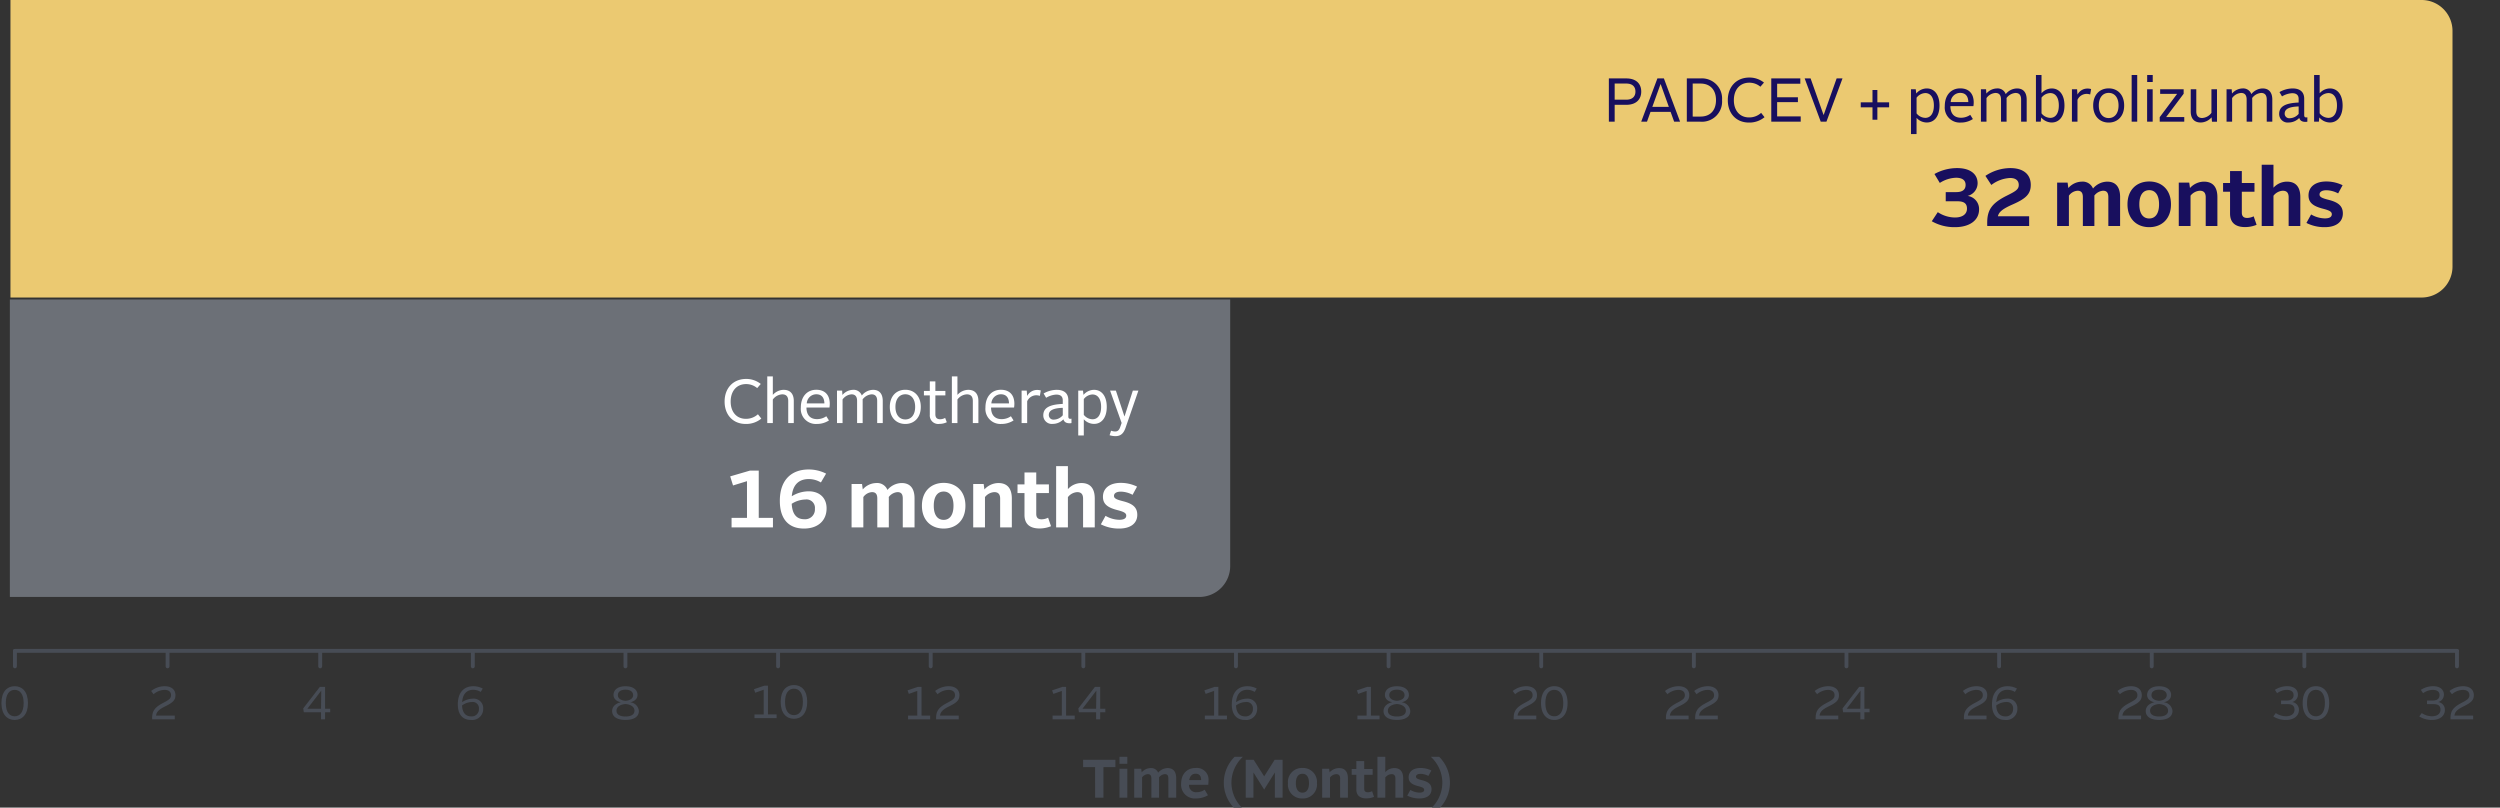 <svg xmlns="http://www.w3.org/2000/svg" xmlns:xlink="http://www.w3.org/1999/xlink" width="647" height="209" viewBox="0 0 647 209">
  <rect x="0" y="0" width="647" height="209" fill="#333333" stroke="none"/>
  <defs>
    <clipPath id="clip-path">
      <rect id="Rectangle_1775" data-name="Rectangle 1775" width="647" height="209" transform="translate(37 68)" fill="#fff" stroke="#707070" stroke-width="1"/>
    </clipPath>
  </defs>
  <g id="_302_MOSDesktop" data-name="302 MOSDesktop" transform="translate(-37 -68)" clip-path="url(#clip-path)">
    <g id="Group_5292" data-name="Group 5292">
      <path id="Rectangle_1289" data-name="Rectangle 1289" d="M89.606,119.423H320.251v69a8,8,0,0,1-8,8H4.429v-77Z" transform="translate(35.123 26.072)" fill="#6c7077"/>
      <path id="Rectangle_1288" data-name="Rectangle 1288" d="M4.584,32.423h624a8,8,0,0,1,8,8v61a8,8,0,0,1-8,8h-624v-77Z" transform="translate(35.123 35.576)" fill="#ebc971"/>
      <path id="Line_334" data-name="Line 334" d="M0,0H632" transform="translate(40.866 236.453)" fill="#919499" stroke="#474c55" stroke-linecap="round" stroke-width="1"/>
      <path id="Line_335" data-name="Line 335" d="M0,0V4" transform="translate(40.866 236.453)" fill="#919499" stroke="#474c55" stroke-linecap="round" stroke-width="1"/>
      <path id="Line_336" data-name="Line 336" d="M0,0V4" transform="translate(80.366 236.453)" fill="#919499" stroke="#474c55" stroke-linecap="round" stroke-width="1"/>
      <path id="Line_337" data-name="Line 337" d="M0,0V4" transform="translate(159.366 236.453)" fill="#919499" stroke="#474c55" stroke-linecap="round" stroke-width="1"/>
      <path id="Line_337-2" data-name="Line 337" d="M0,0V4" transform="translate(119.866 236.453)" fill="#919499" stroke="#474c55" stroke-linecap="round" stroke-width="1"/>
      <path id="Line_338" data-name="Line 338" d="M0,0V4" transform="translate(198.866 236.453)" fill="#919499" stroke="#474c55" stroke-linecap="round" stroke-width="1"/>
      <path id="Line_339" data-name="Line 339" d="M0,0V4" transform="translate(238.366 236.453)" fill="#919499" stroke="#474c55" stroke-linecap="round" stroke-width="1"/>
      <path id="Line_340" data-name="Line 340" d="M0,0V4" transform="translate(277.866 236.453)" fill="#919499" stroke="#474c55" stroke-linecap="round" stroke-width="1"/>
      <path id="Line_340-2" data-name="Line 340" d="M0,0V4" transform="translate(317.366 236.453)" fill="#919499" stroke="#474c55" stroke-linecap="round" stroke-width="1"/>
      <path id="Line_341" data-name="Line 341" d="M0,0V4" transform="translate(356.866 236.453)" fill="#919499" stroke="#474c55" stroke-linecap="round" stroke-width="1"/>
      <path id="Line_342" data-name="Line 342" d="M0,0V4" transform="translate(396.366 236.453)" fill="#919499" stroke="#474c55" stroke-linecap="round" stroke-width="1"/>
      <path id="Line_343" data-name="Line 343" d="M0,0V4" transform="translate(435.866 236.453)" fill="#919499" stroke="#474c55" stroke-linecap="round" stroke-width="1"/>
      <path id="Line_344" data-name="Line 344" d="M0,0V4" transform="translate(514.866 236.453)" fill="#919499" stroke="#474c55" stroke-linecap="round" stroke-width="1"/>
      <path id="Line_344-2" data-name="Line 344" d="M0,0V4" transform="translate(475.366 236.453)" fill="#919499" stroke="#474c55" stroke-linecap="round" stroke-width="1"/>
      <path id="Line_345" data-name="Line 345" d="M0,0V4" transform="translate(554.366 236.453)" fill="#919499" stroke="#474c55" stroke-linecap="round" stroke-width="1"/>
      <path id="Line_346" data-name="Line 346" d="M0,0V4" transform="translate(593.866 236.453)" fill="#919499" stroke="#474c55" stroke-linecap="round" stroke-width="1"/>
      <path id="Line_347" data-name="Line 347" d="M0,0V4" transform="translate(633.366 236.453)" fill="#919499" stroke="#474c55" stroke-linecap="round" stroke-width="1"/>
      <path id="Line_348" data-name="Line 348" d="M0,0V4" transform="translate(672.866 236.453)" fill="#919499" stroke="#474c55" stroke-linecap="round" stroke-width="1"/>
      <path id="Path_84983" data-name="Path 84983" d="M3.8,13.168c1.968,0,3.432-1.428,3.432-4.356V8.788c0-2.928-1.464-4.356-3.432-4.356S.372,5.86.372,8.788v.024C.372,11.74,1.86,13.168,3.8,13.168Zm0-.948c-1.356,0-2.3-1.08-2.3-3.408V8.788c0-2.328.948-3.408,2.3-3.408S6.12,6.46,6.12,8.788v.024C6.12,11.14,5.16,12.22,3.8,12.22Z" transform="translate(37 241.158)" fill="#474c55"/>
      <path id="Path_84982" data-name="Path 84982" d="M3.6,13.168c2.076,0,3.36-1.056,3.36-2.6a2,2,0,0,0-1.74-2.04,1.972,1.972,0,0,0,1.488-1.9c0-1.3-1-2.2-2.8-2.2A5.874,5.874,0,0,0,.744,5.38l.576.864A4.435,4.435,0,0,1,3.84,5.38c1.176,0,1.74.54,1.74,1.356,0,.84-.564,1.4-1.7,1.4H2.34v.936H4.08c1.212,0,1.74.492,1.74,1.44,0,1.008-.78,1.7-2.208,1.7a4.8,4.8,0,0,1-2.64-.828l-.636.876A6.1,6.1,0,0,0,3.6,13.168ZM8.412,13h5.856v-.96H9.432c.12-.984.7-1.572,2.4-2.412,1.92-.936,2.616-1.584,2.616-2.868,0-1.452-1.068-2.328-2.808-2.328A5.782,5.782,0,0,0,8.16,5.668l.624.84A4.6,4.6,0,0,1,11.628,5.38c1.1,0,1.68.54,1.68,1.368s-.492,1.2-2.028,2c-2.184,1.14-2.868,2.1-2.868,3.96Z" transform="translate(662.776 241.158)" fill="#474c55"/>
      <path id="Path_84981" data-name="Path 84981" d="M1.152,13H6.876v-.96H4.644V4.6H3.708L1.02,5.512l.336.912,2.184-.78v6.4H1.152Zm10.392.168a2.846,2.846,0,0,0,3.144-2.928v-.024A2.461,2.461,0,0,0,11.964,7.66a4.926,4.926,0,0,0-2.724.9c.156-2.292,1.344-3.2,2.916-3.2a3.686,3.686,0,0,1,1.884.552l.54-.864a5.073,5.073,0,0,0-2.448-.612c-2.28,0-4.008,1.44-4.008,4.716v.024C8.124,11.644,9.288,13.168,11.544,13.168Zm.228-4.644a1.613,1.613,0,0,1,1.812,1.74v.024a1.85,1.85,0,0,1-2.016,1.956c-1.464,0-2.28-1.008-2.352-2.832A4.5,4.5,0,0,1,11.772,8.524Z" transform="translate(347.666 241.158)" fill="#474c55"/>
      <path id="Path_84980" data-name="Path 84980" d="M-44.506,0h2.156V-7.91h3.094V-9.8h-8.358v1.89h3.108Zm6.3-8.764h2.03V-10.57h-2.03Zm0,8.764h2.03V-7.49h-2.03Zm3.822,0h2.03V-5.236a1.977,1.977,0,0,1,1.5-.854c.644,0,.91.378.91,1.106V0h1.988V-5a1.281,1.281,0,0,0-.014-.238A2.094,2.094,0,0,1-26.46-6.09c.658,0,.91.378.91,1.106V0h2.03V-5.012c0-1.68-.728-2.646-2.226-2.646a3.276,3.276,0,0,0-2.45,1.19,1.906,1.906,0,0,0-1.946-1.19,3.137,3.137,0,0,0-2.31,1.106l-.126-.938h-1.806ZM-18.4.2A5.905,5.905,0,0,0-15.3-.63l-.854-1.428a3.684,3.684,0,0,1-2.058.644A1.792,1.792,0,0,1-20.2-3.332h4.97a8.169,8.169,0,0,0,.07-1.022,3.03,3.03,0,0,0-3.332-3.332c-2.212,0-3.752,1.54-3.752,4.074v.028A3.54,3.54,0,0,0-18.4.2Zm-.1-6.4c.994,0,1.428.63,1.442,1.652h-3.094C-19.95-5.712-19.306-6.2-18.494-6.2Zm10.08,9h2.142A9.175,9.175,0,0,1-9.226-3.85v-.042A9.211,9.211,0,0,1-6.272-10.57H-8.414A9.473,9.473,0,0,0-11.2-3.892v.042A9.432,9.432,0,0,0-8.414,2.8ZM-5.53,0h2V-6.51h.014L-.756-2.1,2-6.51h.014V0h2V-9.8H1.96L-.756-5.516-3.472-9.8H-5.53ZM9.156.2a3.6,3.6,0,0,0,3.752-3.92v-.028A3.614,3.614,0,0,0,9.156-7.686,3.614,3.614,0,0,0,5.4-3.752v.028A3.6,3.6,0,0,0,9.156.2Zm0-1.5c-1.064,0-1.708-.854-1.708-2.422v-.028c0-1.582.644-2.436,1.708-2.436s1.694.854,1.694,2.436v.028C10.85-2.156,10.206-1.3,9.156-1.3Zm5.1,1.3h2.03V-5.236a2.21,2.21,0,0,1,1.61-.854c.7,0,1.008.392,1.008,1.12V0h2.016V-4.984c0-1.708-.756-2.674-2.324-2.674a3.3,3.3,0,0,0-2.408,1.106l-.126-.938H14.252ZM25.7.182A5.222,5.222,0,0,0,27.678-.21l-.5-1.47a2.6,2.6,0,0,1-1.12.28c-.644,0-.924-.308-.924-.952v-3.57h2.184v-1.5H25.13V-9.478H23.1V-7.42H21.9v1.5h1.2v3.766C23.1-.658,23.94.182,25.7.182ZM28.56,0h2.03V-5.222A2.18,2.18,0,0,1,32.2-6.09c.7,0,1.008.392,1.008,1.12V0h2.016V-4.984c0-1.708-.742-2.674-2.31-2.674a3.166,3.166,0,0,0-2.324,1.05V-10.57H28.56ZM39.452.2c1.89,0,3.108-.854,3.108-2.366,0-1.316-.826-1.946-2.52-2.366-1.12-.28-1.5-.49-1.5-.91,0-.448.434-.728,1.19-.728a4.505,4.505,0,0,1,2.016.546l.77-1.414a6.415,6.415,0,0,0-2.8-.644c-1.918,0-3.08.924-3.08,2.408,0,1.288.868,1.876,2.52,2.3,1.134.294,1.5.518,1.5.952,0,.49-.448.714-1.2.714A4.84,4.84,0,0,1,37.086-2l-.812,1.47A6.8,6.8,0,0,0,39.452.2Zm5.1,2.6A9.419,9.419,0,0,0,47.32-3.85v-.042a9.46,9.46,0,0,0-2.772-6.678H42.392A9.174,9.174,0,0,1,45.36-3.892v.042A9.138,9.138,0,0,1,42.392,2.8Z" transform="translate(364.921 274.438)" fill="#474c55"/>
      <path id="Path_84979" data-name="Path 84979" d="M.852,13H6.708v-.96H1.872c.12-.984.7-1.572,2.4-2.412,1.92-.936,2.616-1.584,2.616-2.868,0-1.452-1.068-2.328-2.808-2.328A5.782,5.782,0,0,0,.6,5.668l.624.84A4.6,4.6,0,0,1,4.068,5.38c1.1,0,1.68.54,1.68,1.368s-.492,1.2-2.028,2c-2.184,1.14-2.868,2.1-2.868,3.96Z" transform="translate(75.518 241.158)" fill="#474c55"/>
      <path id="Path_84978" data-name="Path 84978" d="M4.86,13H5.9V11.176H7.236v-.912H5.9V4.6H4.56L.252,10.18l.156,1H4.86ZM1.32,10.264,4.9,5.608H4.92l-.06,4.656Z" transform="translate(115.222 241.158)" fill="#474c55"/>
      <path id="Path_84977" data-name="Path 84977" d="M3.984,13.168A2.846,2.846,0,0,0,7.128,10.24v-.024A2.461,2.461,0,0,0,4.4,7.66a4.926,4.926,0,0,0-2.724.9c.156-2.292,1.344-3.2,2.916-3.2a3.686,3.686,0,0,1,1.884.552l.54-.864a5.073,5.073,0,0,0-2.448-.612c-2.28,0-4.008,1.44-4.008,4.716v.024C.564,11.644,1.728,13.168,3.984,13.168Zm.228-4.644a1.613,1.613,0,0,1,1.812,1.74v.024a1.85,1.85,0,0,1-2.016,1.956c-1.464,0-2.28-1.008-2.352-2.832A4.5,4.5,0,0,1,4.212,8.524Z" transform="translate(154.925 241.158)" fill="#474c55"/>
      <path id="Path_84976" data-name="Path 84976" d="M3.8,13.156c2.208,0,3.468-.84,3.468-2.3A2.458,2.458,0,0,0,5.016,8.6c1.152-.252,1.9-.924,1.9-1.9,0-1.368-1.164-2.256-3.108-2.256S.708,5.332.708,6.7c0,.972.744,1.644,1.9,1.884C1.3,8.86.348,9.688.348,10.852.348,12.316,1.608,13.156,3.8,13.156Zm0-4.944c-1.212-.1-1.968-.636-1.968-1.452,0-.876.708-1.428,1.968-1.428s1.98.552,1.98,1.428C5.784,7.576,5.028,8.116,3.8,8.212Zm0,4.056c-1.476,0-2.328-.528-2.328-1.488,0-1.044,1-1.62,2.328-1.74,1.344.12,2.328.7,2.328,1.74C6.132,11.74,5.292,12.268,3.8,12.268Z" transform="translate(195.073 241.158)" fill="#474c55"/>
      <path id="Path_84975" data-name="Path 84975" d="M1.152,0H6.876V-.96H4.644V-8.4H3.708L1.02-7.488l.336.912,2.184-.78v6.4H1.152ZM11.364.168C13.332.168,14.8-1.26,14.8-4.188v-.024c0-2.928-1.464-4.356-3.432-4.356S7.932-7.14,7.932-4.212v.024C7.932-1.26,9.42.168,11.364.168Zm0-.948c-1.356,0-2.3-1.08-2.3-3.408v-.024c0-2.328.948-3.408,2.3-3.408S13.68-6.54,13.68-4.212v.024C13.68-1.86,12.72-.78,11.364-.78Z" transform="translate(231.107 253.854)" fill="#474c55"/>
      <path id="Path_84974" data-name="Path 84974" d="M1.152,13H6.876v-.96H4.644V4.6H3.708L1.02,5.512l.336.912,2.184-.78v6.4H1.152Zm7.26,0h5.856v-.96H9.432c.12-.984.7-1.572,2.4-2.412,1.92-.936,2.616-1.584,2.616-2.868,0-1.452-1.068-2.328-2.808-2.328A5.782,5.782,0,0,0,8.16,5.668l.624.84A4.6,4.6,0,0,1,11.628,5.38c1.1,0,1.68.54,1.68,1.368s-.492,1.2-2.028,2c-2.184,1.14-2.868,2.1-2.868,3.96Z" transform="translate(270.851 241.158)" fill="#474c55"/>
      <path id="Path_84973" data-name="Path 84973" d="M1.152,13H6.876v-.96H4.644V4.6H3.708L1.02,5.512l.336.912,2.184-.78v6.4H1.152ZM12.42,13h1.044V11.176H14.8v-.912H13.464V4.6H12.12L7.812,10.18l.156,1H12.42ZM8.88,10.264l3.576-4.656h.024l-.06,4.656Z" transform="translate(308.258 241.158)" fill="#474c55"/>
      <path id="Path_84972" data-name="Path 84972" d="M1.152,13H6.876v-.96H4.644V4.6H3.708L1.02,5.512l.336.912,2.184-.78v6.4H1.152Zm10.212.156c2.208,0,3.468-.84,3.468-2.3A2.458,2.458,0,0,0,12.576,8.6c1.152-.252,1.9-.924,1.9-1.9,0-1.368-1.164-2.256-3.108-2.256s-3.1.888-3.1,2.256c0,.972.744,1.644,1.9,1.884-1.308.276-2.256,1.1-2.256,2.268C7.908,12.316,9.168,13.156,11.364,13.156Zm0-4.944C10.152,8.116,9.4,7.576,9.4,6.76c0-.876.708-1.428,1.968-1.428s1.98.552,1.98,1.428C13.344,7.576,12.588,8.116,11.364,8.212Zm0,4.056c-1.476,0-2.328-.528-2.328-1.488,0-1.044,1-1.62,2.328-1.74,1.344.12,2.328.7,2.328,1.74C13.692,11.74,12.852,12.268,11.364,12.268Z" transform="translate(387.147 241.158)" fill="#474c55"/>
      <path id="Path_84971" data-name="Path 84971" d="M.852,13H6.708v-.96H1.872c.12-.984.7-1.572,2.4-2.412,1.92-.936,2.616-1.584,2.616-2.868,0-1.452-1.068-2.328-2.808-2.328A5.782,5.782,0,0,0,.6,5.668l.624.84A4.6,4.6,0,0,1,4.068,5.38c1.1,0,1.68.54,1.68,1.368s-.492,1.2-2.028,2c-2.184,1.14-2.868,2.1-2.868,3.96Zm10.512.168c1.968,0,3.432-1.428,3.432-4.356V8.788c0-2.928-1.464-4.356-3.432-4.356S7.932,5.86,7.932,8.788v.024C7.932,11.74,9.42,13.168,11.364,13.168Zm0-.948c-1.356,0-2.3-1.08-2.3-3.408V8.788c0-2.328.948-3.408,2.3-3.408S13.68,6.46,13.68,8.788v.024C13.68,11.14,12.72,12.22,11.364,12.22Z" transform="translate(427.888 241.158)" fill="#474c55"/>
      <path id="Path_84970" data-name="Path 84970" d="M.852,13H6.708v-.96H1.872c.12-.984.7-1.572,2.4-2.412,1.92-.936,2.616-1.584,2.616-2.868,0-1.452-1.068-2.328-2.808-2.328A5.782,5.782,0,0,0,.6,5.668l.624.84A4.6,4.6,0,0,1,4.068,5.38c1.1,0,1.68.54,1.68,1.368s-.492,1.2-2.028,2c-2.184,1.14-2.868,2.1-2.868,3.96Zm7.56,0h5.856v-.96H9.432c.12-.984.7-1.572,2.4-2.412,1.92-.936,2.616-1.584,2.616-2.868,0-1.452-1.068-2.328-2.808-2.328A5.782,5.782,0,0,0,8.16,5.668l.624.84A4.6,4.6,0,0,1,11.628,5.38c1.1,0,1.68.54,1.68,1.368s-.492,1.2-2.028,2c-2.184,1.14-2.868,2.1-2.868,3.96Z" transform="translate(467.295 241.158)" fill="#474c55"/>
      <path id="Path_84969" data-name="Path 84969" d="M.852,13H6.708v-.96H1.872c.12-.984.7-1.572,2.4-2.412,1.92-.936,2.616-1.584,2.616-2.868,0-1.452-1.068-2.328-2.808-2.328A5.782,5.782,0,0,0,.6,5.668l.624.84A4.6,4.6,0,0,1,4.068,5.38c1.1,0,1.68.54,1.68,1.368s-.492,1.2-2.028,2c-2.184,1.14-2.868,2.1-2.868,3.96ZM12.42,13h1.044V11.176H14.8v-.912H13.464V4.6H12.12L7.812,10.18l.156,1H12.42ZM8.88,10.264l3.576-4.656h.024l-.06,4.656Z" transform="translate(506.036 241.158)" fill="#474c55"/>
      <path id="Path_84968" data-name="Path 84968" d="M.852,13H6.708v-.96H1.872c.12-.984.7-1.572,2.4-2.412,1.92-.936,2.616-1.584,2.616-2.868,0-1.452-1.068-2.328-2.808-2.328A5.782,5.782,0,0,0,.6,5.668l.624.84A4.6,4.6,0,0,1,4.068,5.38c1.1,0,1.68.54,1.68,1.368s-.492,1.2-2.028,2c-2.184,1.14-2.868,2.1-2.868,3.96Zm10.692.168a2.846,2.846,0,0,0,3.144-2.928v-.024A2.461,2.461,0,0,0,11.964,7.66a4.926,4.926,0,0,0-2.724.9c.156-2.292,1.344-3.2,2.916-3.2a3.686,3.686,0,0,1,1.884.552l.54-.864a5.073,5.073,0,0,0-2.448-.612c-2.28,0-4.008,1.44-4.008,4.716v.024C8.124,11.644,9.288,13.168,11.544,13.168Zm.228-4.644a1.613,1.613,0,0,1,1.812,1.74v.024a1.85,1.85,0,0,1-2.016,1.956c-1.464,0-2.28-1.008-2.352-2.832A4.5,4.5,0,0,1,11.772,8.524Z" transform="translate(544.406 241.158)" fill="#474c55"/>
      <path id="Path_84967" data-name="Path 84967" d="M.852,13H6.708v-.96H1.872c.12-.984.7-1.572,2.4-2.412,1.92-.936,2.616-1.584,2.616-2.868,0-1.452-1.068-2.328-2.808-2.328A5.782,5.782,0,0,0,.6,5.668l.624.84A4.6,4.6,0,0,1,4.068,5.38c1.1,0,1.68.54,1.68,1.368s-.492,1.2-2.028,2c-2.184,1.14-2.868,2.1-2.868,3.96Zm10.512.156c2.208,0,3.468-.84,3.468-2.3A2.458,2.458,0,0,0,12.576,8.6c1.152-.252,1.9-.924,1.9-1.9,0-1.368-1.164-2.256-3.108-2.256s-3.1.888-3.1,2.256c0,.972.744,1.644,1.9,1.884-1.308.276-2.256,1.1-2.256,2.268C7.908,12.316,9.168,13.156,11.364,13.156Zm0-4.944C10.152,8.116,9.4,7.576,9.4,6.76c0-.876.708-1.428,1.968-1.428s1.98.552,1.98,1.428C13.344,7.576,12.588,8.116,11.364,8.212Zm0,4.056c-1.476,0-2.328-.528-2.328-1.488,0-1.044,1-1.62,2.328-1.74,1.344.12,2.328.7,2.328,1.74C13.692,11.74,12.852,12.268,11.364,12.268Z" transform="translate(584.406 241.158)" fill="#474c55"/>
      <path id="Path_84966" data-name="Path 84966" d="M3.6,13.168c2.076,0,3.36-1.056,3.36-2.6a2,2,0,0,0-1.74-2.04,1.972,1.972,0,0,0,1.488-1.9c0-1.3-1-2.2-2.8-2.2A5.874,5.874,0,0,0,.744,5.38l.576.864A4.435,4.435,0,0,1,3.84,5.38c1.176,0,1.74.54,1.74,1.356,0,.84-.564,1.4-1.7,1.4H2.34v.936H4.08c1.212,0,1.74.492,1.74,1.44,0,1.008-.78,1.7-2.208,1.7a4.8,4.8,0,0,1-2.64-.828l-.636.876A6.1,6.1,0,0,0,3.6,13.168Zm7.764,0c1.968,0,3.432-1.428,3.432-4.356V8.788c0-2.928-1.464-4.356-3.432-4.356S7.932,5.86,7.932,8.788v.024C7.932,11.74,9.42,13.168,11.364,13.168Zm0-.948c-1.356,0-2.3-1.08-2.3-3.408V8.788c0-2.328.948-3.408,2.3-3.408S13.68,6.46,13.68,8.788v.024C13.68,11.14,12.72,12.22,11.364,12.22Z" transform="translate(624.999 241.158)" fill="#474c55"/>
      <path id="Path_84964" data-name="Path 84964" d="M-105.672,0h10.71V-2.478h-3.675V-14.7h-2.289l-5.1,1.491.735,2.352,3.612-1.113v9.492h-3.99ZM-86.94.294c3.675,0,5.859-2.1,5.859-5.208v-.042c0-2.667-1.806-4.389-4.641-4.389A8.355,8.355,0,0,0-90.09-8.064c.294-3.213,2.037-4.452,4.431-4.452a6.08,6.08,0,0,1,3.108.882l1.344-2.289a9.893,9.893,0,0,0-4.536-1.071c-4.242,0-7.434,2.52-7.434,8.106v.063C-93.177-2.31-91.014.294-86.94.294Zm.378-7.518A2.179,2.179,0,0,1-84.1-4.83v.042a2.526,2.526,0,0,1-2.751,2.667c-1.932,0-3.108-1.239-3.255-3.99A6.819,6.819,0,0,1-86.562-7.224ZM-74.613,0h3.045V-7.854a2.966,2.966,0,0,1,2.247-1.281c.966,0,1.365.567,1.365,1.659V0h2.982V-7.5a1.921,1.921,0,0,0-.021-.357,3.142,3.142,0,0,1,2.268-1.281c.987,0,1.365.567,1.365,1.659V0h3.045V-7.518c0-2.52-1.092-3.969-3.339-3.969A4.913,4.913,0,0,0-65.331-9.7a2.859,2.859,0,0,0-2.919-1.785,4.706,4.706,0,0,0-3.465,1.659l-.189-1.407h-2.709Zm23.835.294c3.213,0,5.628-2.121,5.628-5.88v-.042c0-3.759-2.415-5.9-5.628-5.9s-5.628,2.142-5.628,5.9v.042C-56.406-1.827-53.991.294-50.778.294Zm0-2.247c-1.6,0-2.562-1.281-2.562-3.633v-.042c0-2.373.966-3.654,2.562-3.654,1.575,0,2.541,1.281,2.541,3.654v.042C-48.237-3.234-49.2-1.953-50.778-1.953ZM-43.134,0h3.045V-7.854a3.314,3.314,0,0,1,2.415-1.281c1.05,0,1.512.588,1.512,1.68V0h3.024V-7.476c0-2.562-1.134-4.011-3.486-4.011a4.951,4.951,0,0,0-3.612,1.659l-.189-1.407h-2.709Zm17.178.273a7.832,7.832,0,0,0,2.961-.588l-.756-2.2a3.9,3.9,0,0,1-1.68.42c-.966,0-1.386-.462-1.386-1.428V-8.883h3.276V-11.13h-3.276v-3.087h-3.045v3.087h-1.806v2.247h1.806v5.649C-29.862-.987-28.6.273-25.956.273ZM-21.672,0h3.045V-7.833a3.271,3.271,0,0,1,2.415-1.3c1.05,0,1.512.588,1.512,1.68V0h3.024V-7.476c0-2.562-1.113-4.011-3.465-4.011a4.749,4.749,0,0,0-3.486,1.575v-5.943h-3.045ZM-5.334.294C-2.5.294-.672-.987-.672-3.255c0-1.974-1.239-2.919-3.78-3.549C-6.132-7.224-6.7-7.539-6.7-8.169c0-.672.651-1.092,1.785-1.092a6.758,6.758,0,0,1,3.024.819l1.155-2.121a9.623,9.623,0,0,0-4.2-.966c-2.877,0-4.62,1.386-4.62,3.612,0,1.932,1.3,2.814,3.78,3.444,1.7.441,2.247.777,2.247,1.428,0,.735-.672,1.071-1.806,1.071A7.259,7.259,0,0,1-8.883-3L-10.1-.8A10.2,10.2,0,0,0-5.334.294Z" transform="translate(332 204.496)" fill="#fff"/>
      <path id="Path_84965" data-name="Path 84965" d="M-102,.224a6.127,6.127,0,0,0,4.032-1.392l-.88-1.12a4.544,4.544,0,0,1-3.12,1.184c-2.448,0-3.936-1.84-3.936-4.448v-.032c0-2.64,1.488-4.512,4.016-4.512a4.436,4.436,0,0,1,2.848,1.04l.928-1.072a6.03,6.03,0,0,0-3.776-1.3c-3.36,0-5.584,2.384-5.584,5.84v.032C-107.472-2.112-105.28.224-102,.224ZM-96.432,0h1.44V-6.1A3.225,3.225,0,0,1-92.56-7.44c1.072,0,1.552.608,1.552,1.712V0h1.44V-5.728c0-1.808-.9-2.88-2.624-2.88a3.811,3.811,0,0,0-2.8,1.312V-12.08h-1.44Zm12.784.224a5.706,5.706,0,0,0,3.184-.912l-.688-1.088a4.144,4.144,0,0,1-2.4.752c-1.712,0-2.736-1.024-2.736-3.008h5.952a6.3,6.3,0,0,0,.08-.96c0-2.224-1.2-3.632-3.488-3.632-2.384,0-4,1.776-4,4.576v.032A3.887,3.887,0,0,0-83.648.224Zm-.1-7.68c1.44,0,2.08.944,2.1,2.368h-4.56A2.47,2.47,0,0,1-83.744-7.456ZM-78.384,0h1.44V-6.112a3.1,3.1,0,0,1,2.32-1.328c.992,0,1.44.608,1.44,1.712V0h1.44V-5.728a3.214,3.214,0,0,0-.016-.4A3.209,3.209,0,0,1-69.424-7.44c.992,0,1.44.608,1.44,1.712V0h1.44V-5.728c0-1.808-.848-2.88-2.512-2.88a3.828,3.828,0,0,0-2.912,1.472,2.225,2.225,0,0,0-2.288-1.472,3.714,3.714,0,0,0-2.72,1.328l-.08-1.12h-1.328ZM-60.7.224c2.32,0,4-1.664,4-4.4v-.032c0-2.752-1.68-4.416-4-4.416-2.336,0-4.016,1.664-4.016,4.416v.032C-64.72-1.44-63.04.224-60.7.224Zm0-1.168c-1.536,0-2.56-1.216-2.56-3.232v-.032c0-2.032,1.024-3.248,2.56-3.248S-58.16-6.24-58.16-4.208v.032C-58.16-2.16-59.168-.944-60.7-.944ZM-51.856.208a4.416,4.416,0,0,0,1.888-.432l-.432-1.12a2.741,2.741,0,0,1-1.28.352c-.848,0-1.248-.432-1.248-1.3v-4.88h2.592V-8.32h-2.592v-2.464h-1.44V-8.32h-1.52v1.152h1.52v5.024A2.19,2.19,0,0,0-51.856.208Zm3.2-.208h1.44V-6.1A3.225,3.225,0,0,1-44.784-7.44c1.072,0,1.552.608,1.552,1.712V0h1.44V-5.728c0-1.808-.9-2.88-2.624-2.88a3.811,3.811,0,0,0-2.8,1.312V-12.08h-1.44Zm12.784.224a5.706,5.706,0,0,0,3.184-.912l-.688-1.088a4.144,4.144,0,0,1-2.4.752c-1.712,0-2.736-1.024-2.736-3.008h5.952a6.3,6.3,0,0,0,.08-.96c0-2.224-1.2-3.632-3.488-3.632-2.384,0-4,1.776-4,4.576v.032A3.887,3.887,0,0,0-35.872.224Zm-.1-7.68c1.44,0,2.08.944,2.1,2.368h-4.56A2.47,2.47,0,0,1-35.968-7.456ZM-30.608,0h1.44V-5.648A2.6,2.6,0,0,1-26.784-7.2a2.856,2.856,0,0,1,.9.16l.24-1.408a3.189,3.189,0,0,0-.9-.128,2.865,2.865,0,0,0-2.624,1.568L-29.28-8.4h-1.328Zm8.064.208A3.814,3.814,0,0,0-19.792-.976c.192.688.72,1.024,1.632,1.024A2.753,2.753,0,0,0-17.7,0V-1.152a.747.747,0,0,1-.272.048c-.368,0-.544-.144-.544-.624V-5.936c0-1.664-.976-2.672-3.024-2.672a7.013,7.013,0,0,0-3.376.944l.656,1.12a5.582,5.582,0,0,1,2.624-.832c1.168,0,1.68.544,1.68,1.488v.928c-3.536.144-5.04,1.072-5.04,2.96A2.2,2.2,0,0,0-22.544.208Zm-1.024-2.3c0-1.216,1.184-1.776,3.616-1.856v1.92A3.09,3.09,0,0,1-22.24-.9,1.188,1.188,0,0,1-23.568-2.1Zm11.312-5.312c1.392,0,2.224,1.2,2.224,3.2v.032c0,1.984-.832,3.184-2.224,3.184a2.937,2.937,0,0,1-2.256-1.152V-6.208A2.966,2.966,0,0,1-12.256-7.408ZM-15.952,3.2h1.44V-.992a3.571,3.571,0,0,0,2.64,1.2c1.968,0,3.3-1.616,3.3-4.384v-.032c0-2.784-1.328-4.4-3.3-4.4A3.615,3.615,0,0,0-14.592-7.3l-.128-1.1h-1.232Zm9.632.176c1.152,0,2.032-.48,2.608-2.144L-.384-8.4h-1.44L-3.968-1.744H-4L-6.208-8.4h-1.5L-4.72-.032l-.368,1.056C-5.376,1.84-5.76,2.176-6.4,2.176a3.251,3.251,0,0,1-1.056-.208L-7.84,3.136A4.872,4.872,0,0,0-6.32,3.376Z" transform="translate(332 177.496)" fill="#fff"/>
      <path id="Path_84963" data-name="Path 84963" d="M-101.052.294c3.738,0,6.237-1.743,6.237-4.6a3.427,3.427,0,0,0-2.961-3.486,3.415,3.415,0,0,0,2.583-3.276c0-2.373-1.911-3.927-5.292-3.927a12.041,12.041,0,0,0-5.88,1.533l1.386,2.31a8.221,8.221,0,0,1,4.2-1.344c1.68,0,2.478.693,2.478,1.848,0,1.092-.651,1.869-2.394,1.869h-2.751v2.373h3.024c1.806,0,2.478.651,2.478,1.911,0,1.365-1.092,2.289-3.129,2.289A8.152,8.152,0,0,1-105.5-3.591l-1.554,2.352A11.745,11.745,0,0,0-101.052.294ZM-92.694,0h10.836V-2.52h-8.085c.252-1.113,1.176-1.911,3.906-3.108,3.381-1.491,4.6-2.688,4.6-5.019,0-2.709-1.89-4.347-5.292-4.347a11.639,11.639,0,0,0-6.447,2.016l1.533,2.352a8.693,8.693,0,0,1,4.851-1.806c1.533,0,2.247.714,2.247,1.806,0,1.134-.777,1.617-3.066,2.751-3.906,1.953-5.1,3.7-5.1,7.035C-92.715-.609-92.715-.315-92.694,0Zm18.081,0h3.045V-7.854a2.966,2.966,0,0,1,2.247-1.281c.966,0,1.365.567,1.365,1.659V0h2.982V-7.5a1.921,1.921,0,0,0-.021-.357,3.142,3.142,0,0,1,2.268-1.281c.987,0,1.365.567,1.365,1.659V0h3.045V-7.518c0-2.52-1.092-3.969-3.339-3.969A4.913,4.913,0,0,0-65.331-9.7a2.859,2.859,0,0,0-2.919-1.785,4.706,4.706,0,0,0-3.465,1.659l-.189-1.407h-2.709Zm23.835.294c3.213,0,5.628-2.121,5.628-5.88v-.042c0-3.759-2.415-5.9-5.628-5.9s-5.628,2.142-5.628,5.9v.042C-56.406-1.827-53.991.294-50.778.294Zm0-2.247c-1.6,0-2.562-1.281-2.562-3.633v-.042c0-2.373.966-3.654,2.562-3.654,1.575,0,2.541,1.281,2.541,3.654v.042C-48.237-3.234-49.2-1.953-50.778-1.953ZM-43.134,0h3.045V-7.854a3.314,3.314,0,0,1,2.415-1.281c1.05,0,1.512.588,1.512,1.68V0h3.024V-7.476c0-2.562-1.134-4.011-3.486-4.011a4.951,4.951,0,0,0-3.612,1.659l-.189-1.407h-2.709Zm17.178.273a7.832,7.832,0,0,0,2.961-.588l-.756-2.2a3.9,3.9,0,0,1-1.68.42c-.966,0-1.386-.462-1.386-1.428V-8.883h3.276V-11.13h-3.276v-3.087h-3.045v3.087h-1.806v2.247h1.806v5.649C-29.862-.987-28.6.273-25.956.273ZM-21.672,0h3.045V-7.833a3.271,3.271,0,0,1,2.415-1.3c1.05,0,1.512.588,1.512,1.68V0h3.024V-7.476c0-2.562-1.113-4.011-3.465-4.011a4.749,4.749,0,0,0-3.486,1.575v-5.943h-3.045ZM-5.334.294C-2.5.294-.672-.987-.672-3.255c0-1.974-1.239-2.919-3.78-3.549C-6.132-7.224-6.7-7.539-6.7-8.169c0-.672.651-1.092,1.785-1.092a6.758,6.758,0,0,1,3.024.819l1.155-2.121a9.623,9.623,0,0,0-4.2-.966c-2.877,0-4.62,1.386-4.62,3.612,0,1.932,1.3,2.814,3.78,3.444,1.7.441,2.247.777,2.247,1.428,0,.735-.672,1.071-1.806,1.071A7.259,7.259,0,0,1-8.883-3L-10.1-.8A10.2,10.2,0,0,0-5.334.294Z" transform="translate(644 126.496)" fill="#180f5e"/>
      <path id="Path_84962" data-name="Path 84962" d="M-190.624,0h1.5V-4.368h2.976c2.912,0,3.9-1.728,3.9-3.408v-.032c0-1.7-.992-3.392-3.9-3.392h-4.48Zm1.5-5.7V-9.872h3.008c1.744,0,2.368.96,2.368,2.064v.032c0,1.1-.64,2.08-2.384,2.08Zm6.864,5.7h1.5l.912-2.544h5.2L-173.728,0h1.536l-4.192-11.2h-1.68Zm4.992-9.7h.064l2.1,5.856h-4.272Zm6.816,9.7h3.536a5.209,5.209,0,0,0,5.584-5.584v-.032a5.217,5.217,0,0,0-5.584-5.584h-3.536Zm1.52-1.328V-9.872h2.016c2.544,0,4.016,1.664,4.016,4.256v.032c0,2.608-1.44,4.256-4.016,4.256Zm14.56,1.552a6.127,6.127,0,0,0,4.032-1.392l-.88-1.12a4.544,4.544,0,0,1-3.12,1.184c-2.448,0-3.936-1.84-3.936-4.448v-.032c0-2.64,1.488-4.512,4.016-4.512a4.436,4.436,0,0,1,2.848,1.04l.928-1.072a6.03,6.03,0,0,0-3.776-1.3c-3.36,0-5.584,2.384-5.584,5.84v.032C-159.84-2.112-157.648.224-154.368.224ZM-148.592,0h7.616V-1.376h-6.1v-3.68h5.376V-6.32h-5.376v-3.5h6V-11.2h-7.52Zm12.8,0h1.472l4.16-11.2h-1.52l-3.344,9.424h-.048l-3.344-9.424h-1.536ZM-122.4-.512h1.264v-3.2h3.04v-1.3h-3.04v-3.2H-122.4v3.2h-3.04v1.3h3.04Zm13.664-6.9c1.392,0,2.224,1.2,2.224,3.2v.032c0,1.984-.832,3.184-2.224,3.184a2.937,2.937,0,0,1-2.256-1.152V-6.208A2.966,2.966,0,0,1-108.736-7.408Zm-3.7,10.608h1.44V-.992a3.571,3.571,0,0,0,2.64,1.2c1.968,0,3.3-1.616,3.3-4.384v-.032c0-2.784-1.328-4.4-3.3-4.4a3.615,3.615,0,0,0-2.72,1.312l-.128-1.1h-1.232ZM-99.6.224a5.706,5.706,0,0,0,3.184-.912L-97.1-1.776a4.144,4.144,0,0,1-2.4.752c-1.712,0-2.736-1.024-2.736-3.008h5.952a6.3,6.3,0,0,0,.08-.96c0-2.224-1.2-3.632-3.488-3.632-2.384,0-4,1.776-4,4.576v.032A3.887,3.887,0,0,0-99.6.224Zm-.1-7.68c1.44,0,2.08.944,2.1,2.368h-4.56A2.47,2.47,0,0,1-99.7-7.456ZM-94.336,0h1.44V-6.112a3.1,3.1,0,0,1,2.32-1.328c.992,0,1.44.608,1.44,1.712V0h1.44V-5.728a3.214,3.214,0,0,0-.016-.4A3.209,3.209,0,0,1-85.376-7.44c.992,0,1.44.608,1.44,1.712V0h1.44V-5.728c0-1.808-.848-2.88-2.512-2.88A3.828,3.828,0,0,0-87.92-7.136a2.225,2.225,0,0,0-2.288-1.472,3.714,3.714,0,0,0-2.72,1.328l-.08-1.12h-1.328ZM-76.4-7.408c1.408,0,2.224,1.2,2.224,3.2v.032c0,1.984-.816,3.184-2.224,3.184A2.931,2.931,0,0,1-78.656-2.16V-6.224A2.974,2.974,0,0,1-76.4-7.408ZM-80.1,0h1.232l.128-1.1A3.622,3.622,0,0,0-76.016.208c1.952,0,3.3-1.616,3.3-4.384v-.032c0-2.784-1.344-4.4-3.3-4.4a3.609,3.609,0,0,0-2.64,1.248v-4.72H-80.1Zm9.312,0h1.44V-5.648A2.6,2.6,0,0,1-66.96-7.2a2.856,2.856,0,0,1,.9.16l.24-1.408a3.189,3.189,0,0,0-.9-.128,2.865,2.865,0,0,0-2.624,1.568L-69.456-8.4h-1.328Zm9.52.224c2.32,0,4-1.664,4-4.4v-.032c0-2.752-1.68-4.416-4-4.416-2.336,0-4.016,1.664-4.016,4.416v.032C-65.28-1.44-63.6.224-61.264.224Zm0-1.168c-1.536,0-2.56-1.216-2.56-3.232v-.032c0-2.032,1.024-3.248,2.56-3.248S-58.72-6.24-58.72-4.208v.032C-58.72-2.16-59.728-.944-61.264-.944ZM-55.328,0h1.44V-12.08h-1.44Zm4.016-10.272h1.44V-12.08h-1.44ZM-51.328,0h1.44V-8.4h-1.44Zm3.264,0h6.352V-1.2H-46.4l4.528-6.032V-8.4h-6.08v1.2h4.384l-4.5,6.032Zm10.608.208A3.791,3.791,0,0,0-34.64-1.136l.1,1.136h1.3V-8.4h-1.44v6.112a3.172,3.172,0,0,1-2.4,1.328c-1.04,0-1.52-.608-1.52-1.712V-8.4h-1.44v5.728C-40.048-.864-39.168.208-37.456.208ZM-30.768,0h1.44V-6.112a3.1,3.1,0,0,1,2.32-1.328c.992,0,1.44.608,1.44,1.712V0h1.44V-5.728a3.213,3.213,0,0,0-.016-.4A3.209,3.209,0,0,1-21.808-7.44c.992,0,1.44.608,1.44,1.712V0h1.44V-5.728c0-1.808-.848-2.88-2.512-2.88a3.828,3.828,0,0,0-2.912,1.472A2.225,2.225,0,0,0-26.64-8.608,3.714,3.714,0,0,0-29.36-7.28l-.08-1.12h-1.328ZM-14.7.208A3.814,3.814,0,0,0-11.952-.976c.192.688.72,1.024,1.632,1.024A2.753,2.753,0,0,0-9.856,0V-1.152a.747.747,0,0,1-.272.048c-.368,0-.544-.144-.544-.624V-5.936c0-1.664-.976-2.672-3.024-2.672a7.013,7.013,0,0,0-3.376.944l.656,1.12a5.582,5.582,0,0,1,2.624-.832c1.168,0,1.68.544,1.68,1.488v.928c-3.536.144-5.04,1.072-5.04,2.96A2.2,2.2,0,0,0-14.7.208Zm-1.024-2.3c0-1.216,1.184-1.776,3.616-1.856v1.92A3.09,3.09,0,0,1-14.4-.9,1.188,1.188,0,0,1-15.728-2.1ZM-4.416-7.408c1.408,0,2.224,1.2,2.224,3.2v.032c0,1.984-.816,3.184-2.224,3.184A2.931,2.931,0,0,1-6.672-2.16V-6.224A2.974,2.974,0,0,1-4.416-7.408ZM-8.112,0H-6.88l.128-1.1A3.622,3.622,0,0,0-4.032.208c1.952,0,3.3-1.616,3.3-4.384v-.032c0-2.784-1.344-4.4-3.3-4.4A3.609,3.609,0,0,0-6.672-7.36v-4.72h-1.44Z" transform="translate(644 99.496)" fill="#180f5e"/>
    </g>
  </g>
</svg>
